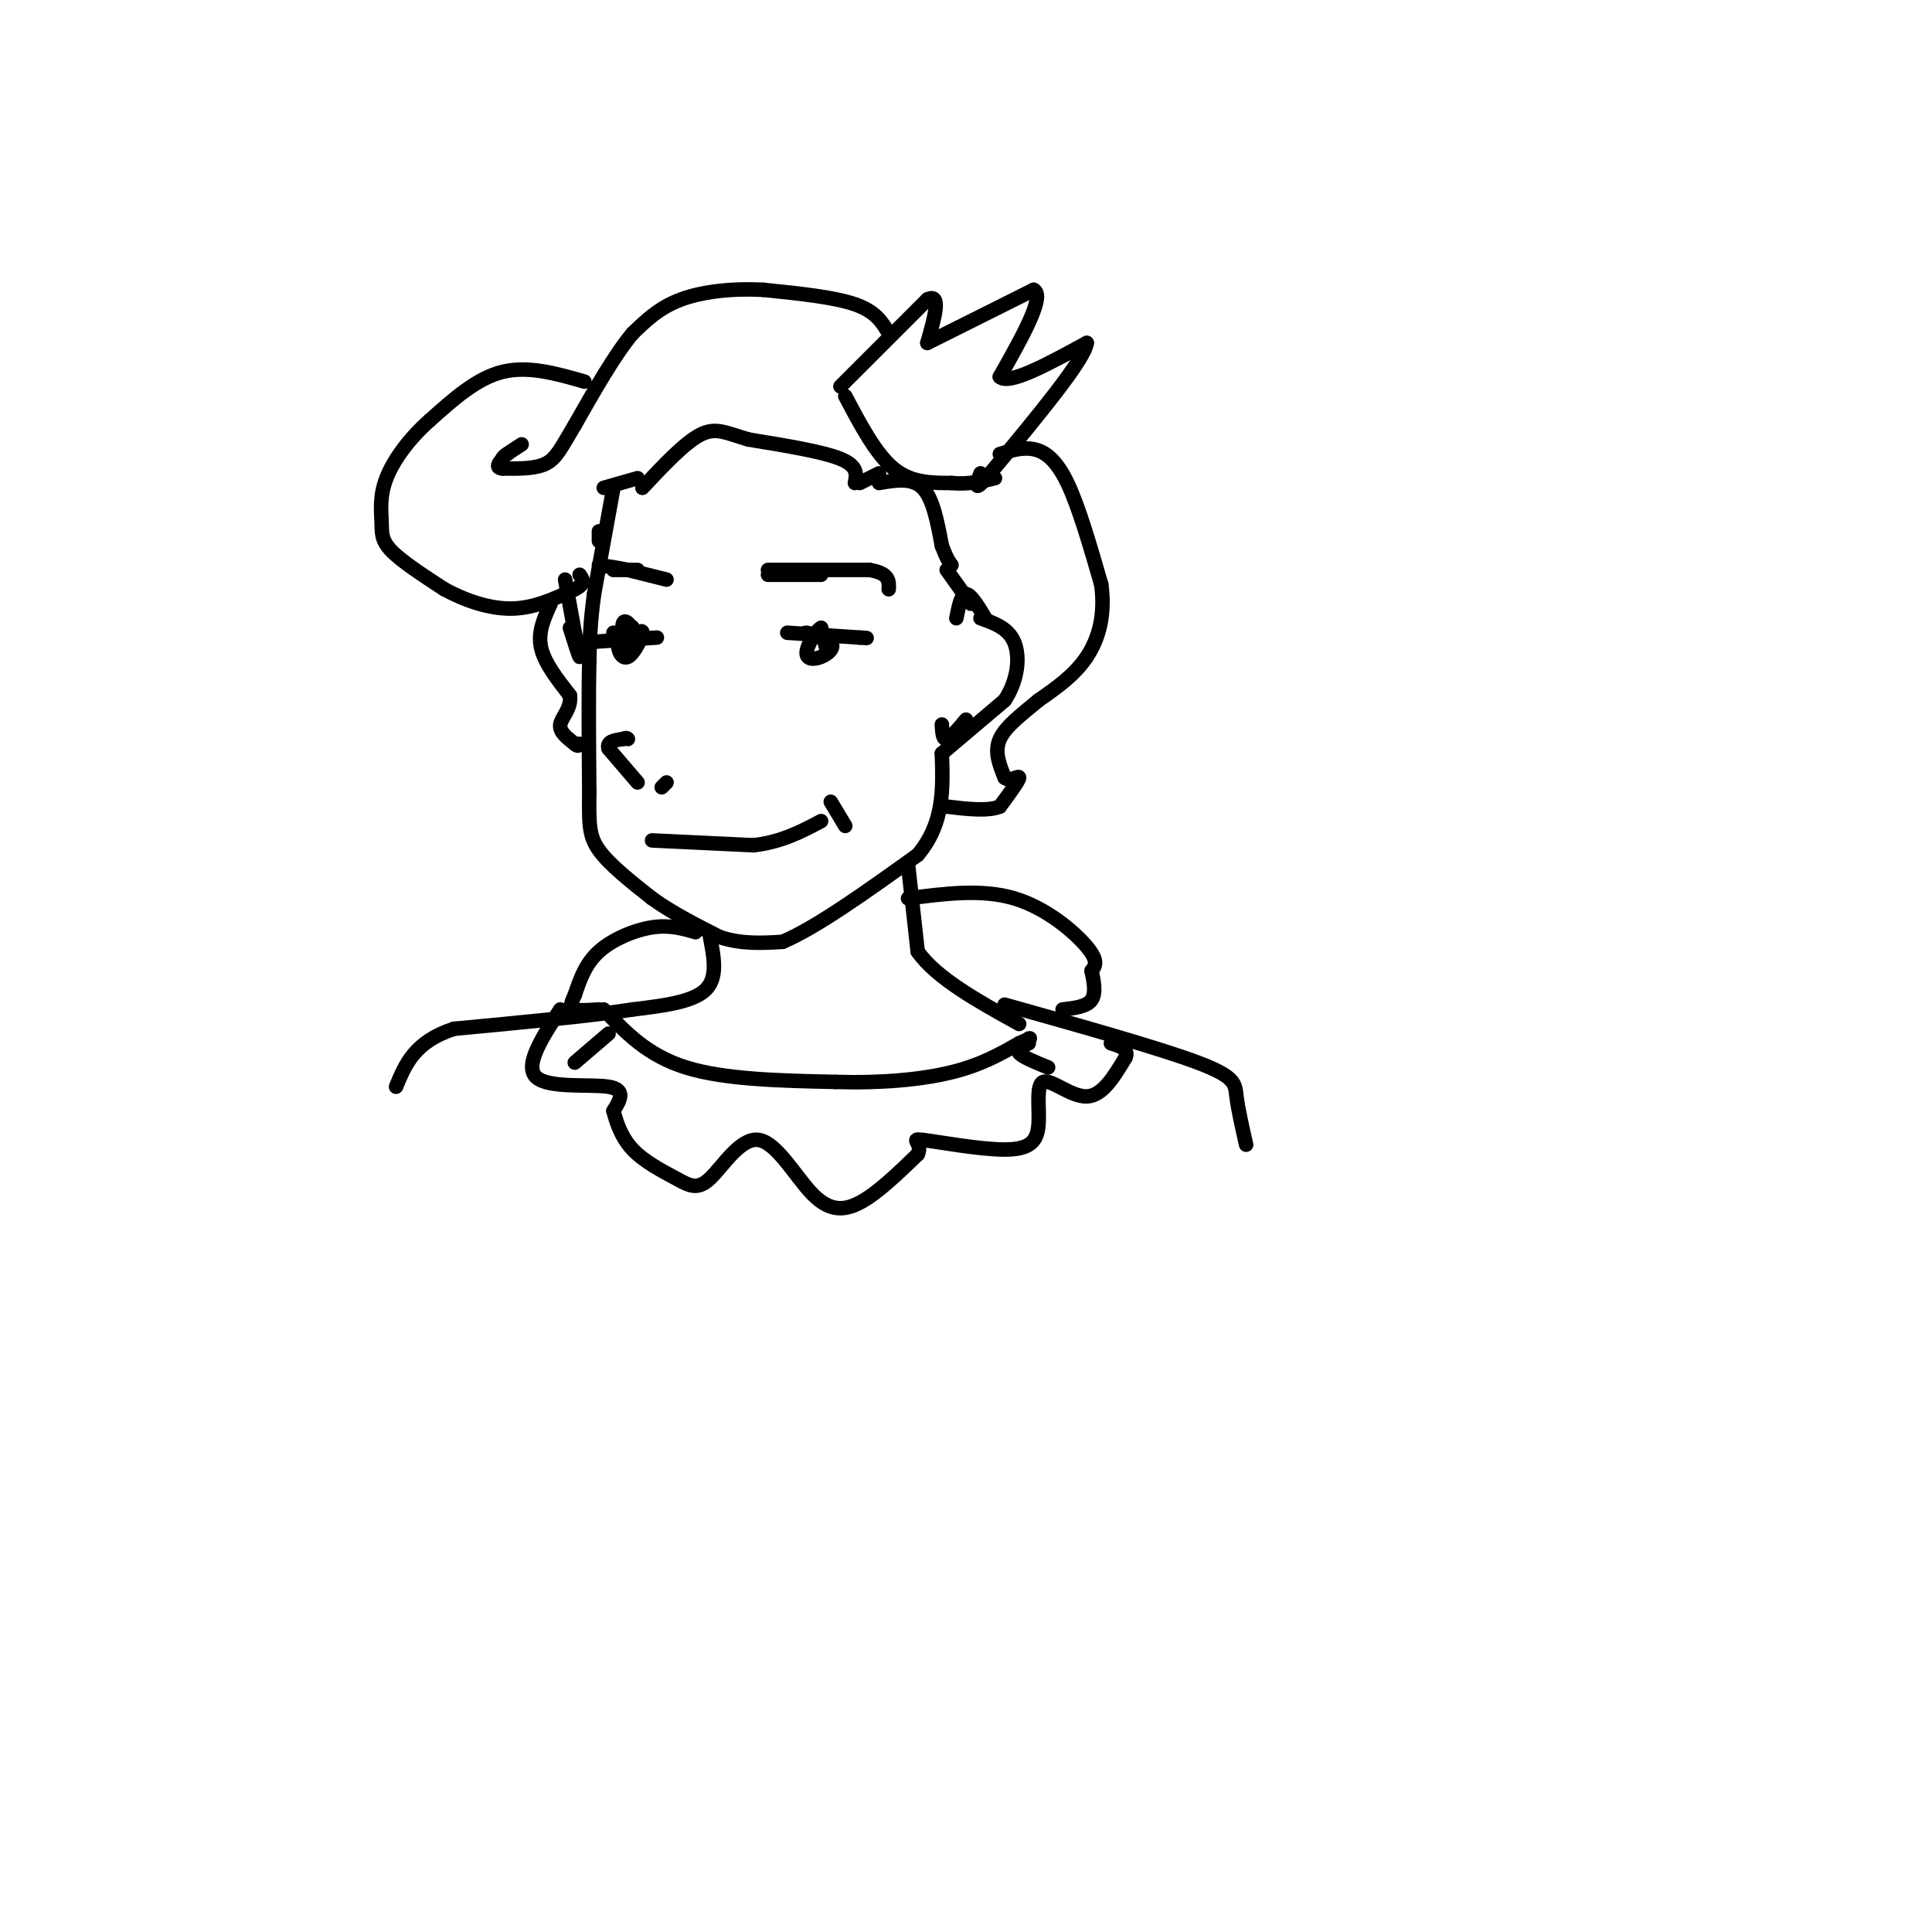 <svg viewBox='0 0 400 400' version='1.1' xmlns='http://www.w3.org/2000/svg' xmlns:xlink='http://www.w3.org/1999/xlink'><g fill='none' stroke='rgb(0,0,0)' stroke-width='3' stroke-linecap='round' stroke-linejoin='round'><path d='M124,110c0.000,0.000 0.000,2.000 0,2'/><path d='M127,101c0.000,0.000 -4.000,22.000 -4,22'/><path d='M123,123c-0.833,6.000 -0.917,10.000 -1,14'/><path d='M122,137c-0.167,6.833 -0.083,16.917 0,27'/><path d='M122,164c-0.044,6.422 -0.156,8.978 2,12c2.156,3.022 6.578,6.511 11,10'/><path d='M135,186c4.167,3.000 9.083,5.500 14,8'/><path d='M149,194c4.500,1.500 8.750,1.250 13,1'/><path d='M162,195c6.833,-2.833 17.417,-10.417 28,-18'/><path d='M190,177c5.500,-6.500 5.250,-13.750 5,-21'/><path d='M195,156c0.000,0.000 13.000,-11.000 13,-11'/><path d='M208,145c2.778,-4.156 3.222,-9.044 2,-12c-1.222,-2.956 -4.111,-3.978 -7,-5'/><path d='M177,100c0.333,-1.750 0.667,-3.500 -3,-5c-3.667,-1.500 -11.333,-2.750 -19,-4'/><path d='M155,91c-4.644,-1.333 -6.756,-2.667 -10,-1c-3.244,1.667 -7.622,6.333 -12,11'/><path d='M132,99c0.000,0.000 -7.000,2.000 -7,2'/><path d='M178,100c0.000,0.000 4.000,-2.000 4,-2'/><path d='M175,82c3.167,6.000 6.333,12.000 10,15c3.667,3.000 7.833,3.000 12,3'/><path d='M197,100c3.500,0.333 6.250,-0.333 9,-1'/><path d='M192,71c0.000,0.000 22.000,-11.000 22,-11'/><path d='M214,60c2.500,1.167 -2.250,9.583 -7,18'/><path d='M207,78c1.833,1.833 9.917,-2.583 18,-7'/><path d='M225,71c-0.333,3.333 -10.167,15.167 -20,27'/><path d='M205,98c-3.667,4.500 -2.833,2.250 -2,0'/><path d='M174,80c0.000,0.000 18.000,-18.000 18,-18'/><path d='M192,62c3.000,-1.500 1.500,3.750 0,9'/><path d='M184,69c-1.333,-2.250 -2.667,-4.500 -7,-6c-4.333,-1.500 -11.667,-2.250 -19,-3'/><path d='M158,60c-6.289,-0.333 -12.511,0.333 -17,2c-4.489,1.667 -7.244,4.333 -10,7'/><path d='M131,69c-3.667,4.333 -7.833,11.667 -12,19'/><path d='M119,88c-2.800,4.689 -3.800,6.911 -6,8c-2.200,1.089 -5.600,1.044 -9,1'/><path d='M104,97c-1.500,-0.167 -0.750,-1.083 0,-2'/><path d='M104,95c0.167,-0.500 0.583,-0.750 1,-1'/><path d='M105,94c0.667,-0.500 1.833,-1.250 3,-2'/><path d='M121,79c-5.833,-1.667 -11.667,-3.333 -17,-2c-5.333,1.333 -10.167,5.667 -15,10'/><path d='M89,87c-4.301,3.789 -7.555,8.263 -9,12c-1.445,3.737 -1.081,6.737 -1,9c0.081,2.263 -0.120,3.789 2,6c2.120,2.211 6.560,5.105 11,8'/><path d='M92,122c4.244,2.311 9.356,4.089 14,4c4.644,-0.089 8.822,-2.044 13,-4'/><path d='M119,122c2.333,-1.167 1.667,-2.083 1,-3'/><path d='M182,100c3.417,-0.583 6.833,-1.167 9,1c2.167,2.167 3.083,7.083 4,12'/><path d='M195,113c1.000,2.667 1.500,3.333 2,4'/><path d='M204,128c-1.500,-2.500 -3.000,-5.000 -4,-5c-1.000,0.000 -1.500,2.500 -2,5'/><path d='M195,150c0.083,1.583 0.167,3.167 1,3c0.833,-0.167 2.417,-2.083 4,-4'/><path d='M196,118c0.000,0.000 5.000,7.000 5,7'/><path d='M207,94c2.333,-0.733 4.667,-1.467 7,-1c2.333,0.467 4.667,2.133 7,7c2.333,4.867 4.667,12.933 7,21'/><path d='M228,121c0.867,6.200 -0.467,11.200 -3,15c-2.533,3.800 -6.267,6.400 -10,9'/><path d='M215,145c-3.378,2.822 -6.822,5.378 -8,8c-1.178,2.622 -0.089,5.311 1,8'/><path d='M208,161c1.000,0.978 3.000,-0.578 3,0c0.000,0.578 -2.000,3.289 -4,6'/><path d='M207,167c-2.500,1.000 -6.750,0.500 -11,0'/><path d='M114,125c-1.333,2.917 -2.667,5.833 -2,9c0.667,3.167 3.333,6.583 6,10'/><path d='M118,144c0.356,2.711 -1.756,4.489 -2,6c-0.244,1.511 1.378,2.756 3,4'/><path d='M119,154c0.667,0.667 0.833,0.333 1,0'/><path d='M118,130c0.917,2.917 1.833,5.833 2,6c0.167,0.167 -0.417,-2.417 -1,-5'/><path d='M119,131c-0.500,-2.667 -1.250,-6.833 -2,-11'/><path d='M170,130c0.500,2.000 1.000,4.000 1,4c0.000,0.000 -0.500,-2.000 -1,-4'/><path d='M170,130c-0.960,0.414 -2.859,3.448 -3,5c-0.141,1.552 1.478,1.622 3,1c1.522,-0.622 2.948,-1.937 2,-3c-0.948,-1.063 -4.271,-1.875 -5,-2c-0.729,-0.125 1.135,0.438 3,1'/><path d='M127,131c1.935,0.453 3.869,0.906 4,0c0.131,-0.906 -1.542,-3.171 -2,-2c-0.458,1.171 0.300,5.777 1,6c0.700,0.223 1.343,-3.936 1,-5c-0.343,-1.064 -1.671,0.968 -3,3'/><path d='M128,133c-0.226,1.464 0.708,3.625 2,3c1.292,-0.625 2.940,-4.036 3,-5c0.060,-0.964 -1.470,0.518 -3,2'/><path d='M137,163c0.000,0.000 1.000,-1.000 1,-1'/><path d='M132,162c0.000,0.000 -6.000,-7.000 -6,-7'/><path d='M126,155c-0.500,-1.500 1.250,-1.750 3,-2'/><path d='M129,153c0.667,-0.333 0.833,-0.167 1,0'/><path d='M159,118c0.000,0.000 21.000,0.000 21,0'/><path d='M180,118c4.167,0.667 4.083,2.333 4,4'/><path d='M159,119c0.000,0.000 11.000,0.000 11,0'/><path d='M138,120c0.000,0.000 -8.000,-2.000 -8,-2'/><path d='M130,118c-2.333,-0.500 -4.167,-0.750 -6,-1'/><path d='M132,118c0.000,0.000 -5.000,0.000 -5,0'/><path d='M135,174c0.000,0.000 21.000,1.000 21,1'/><path d='M156,175c5.833,-0.667 9.917,-2.833 14,-5'/><path d='M172,166c0.000,0.000 3.000,5.000 3,5'/><path d='M188,179c0.000,0.000 2.000,18.000 2,18'/><path d='M190,197c3.833,5.500 12.417,10.250 21,15'/><path d='M147,194c0.833,4.250 1.667,8.500 -1,11c-2.667,2.500 -8.833,3.250 -15,4'/><path d='M131,209c-8.667,1.333 -22.833,2.667 -37,4'/><path d='M94,213c-8.167,2.667 -10.083,7.333 -12,12'/><path d='M208,208c16.044,4.511 32.089,9.022 40,12c7.911,2.978 7.689,4.422 8,7c0.311,2.578 1.156,6.289 2,10'/><path d='M188,186c7.644,-1.000 15.289,-2.000 22,0c6.711,2.000 12.489,7.000 15,10c2.511,3.000 1.756,4.000 1,5'/><path d='M226,201c0.422,2.022 0.978,4.578 0,6c-0.978,1.422 -3.489,1.711 -6,2'/><path d='M144,193c-2.689,-0.778 -5.378,-1.556 -9,-1c-3.622,0.556 -8.178,2.444 -11,5c-2.822,2.556 -3.911,5.778 -5,9'/><path d='M119,206c-1.000,2.067 -1.000,2.733 0,3c1.000,0.267 3.000,0.133 5,0'/><path d='M125,209c4.500,4.750 9.000,9.500 17,12c8.000,2.500 19.500,2.750 31,3'/><path d='M173,224c9.533,0.289 17.867,-0.489 24,-2c6.133,-1.511 10.067,-3.756 14,-6'/><path d='M211,216c2.667,-1.167 2.333,-1.083 2,-1'/><path d='M116,209c-3.756,5.800 -7.511,11.600 -5,14c2.511,2.400 11.289,1.400 15,2c3.711,0.600 2.356,2.800 1,5'/><path d='M127,230c0.595,2.268 1.583,5.437 4,8c2.417,2.563 6.262,4.519 9,6c2.738,1.481 4.369,2.488 7,0c2.631,-2.488 6.262,-8.471 10,-8c3.738,0.471 7.583,7.396 11,11c3.417,3.604 6.405,3.887 10,2c3.595,-1.887 7.798,-5.943 12,-10'/><path d='M190,239c1.169,-2.385 -1.908,-3.347 1,-3c2.908,0.347 11.801,2.002 17,2c5.199,-0.002 6.703,-1.660 7,-5c0.297,-3.340 -0.612,-8.361 1,-9c1.612,-0.639 5.746,3.103 9,3c3.254,-0.103 5.627,-4.052 8,-8'/><path d='M233,219c0.833,-1.833 -1.083,-2.417 -3,-3'/><path d='M163,131c0.000,0.000 15.000,1.000 15,1'/><path d='M178,132c2.500,0.167 1.250,0.083 0,0'/><path d='M136,132c0.000,0.000 -15.000,1.000 -15,1'/><path d='M119,220c0.000,0.000 7.000,-6.000 7,-6'/><path d='M213,216c-1.333,0.583 -2.667,1.167 -2,2c0.667,0.833 3.333,1.917 6,3'/></g>
</svg>